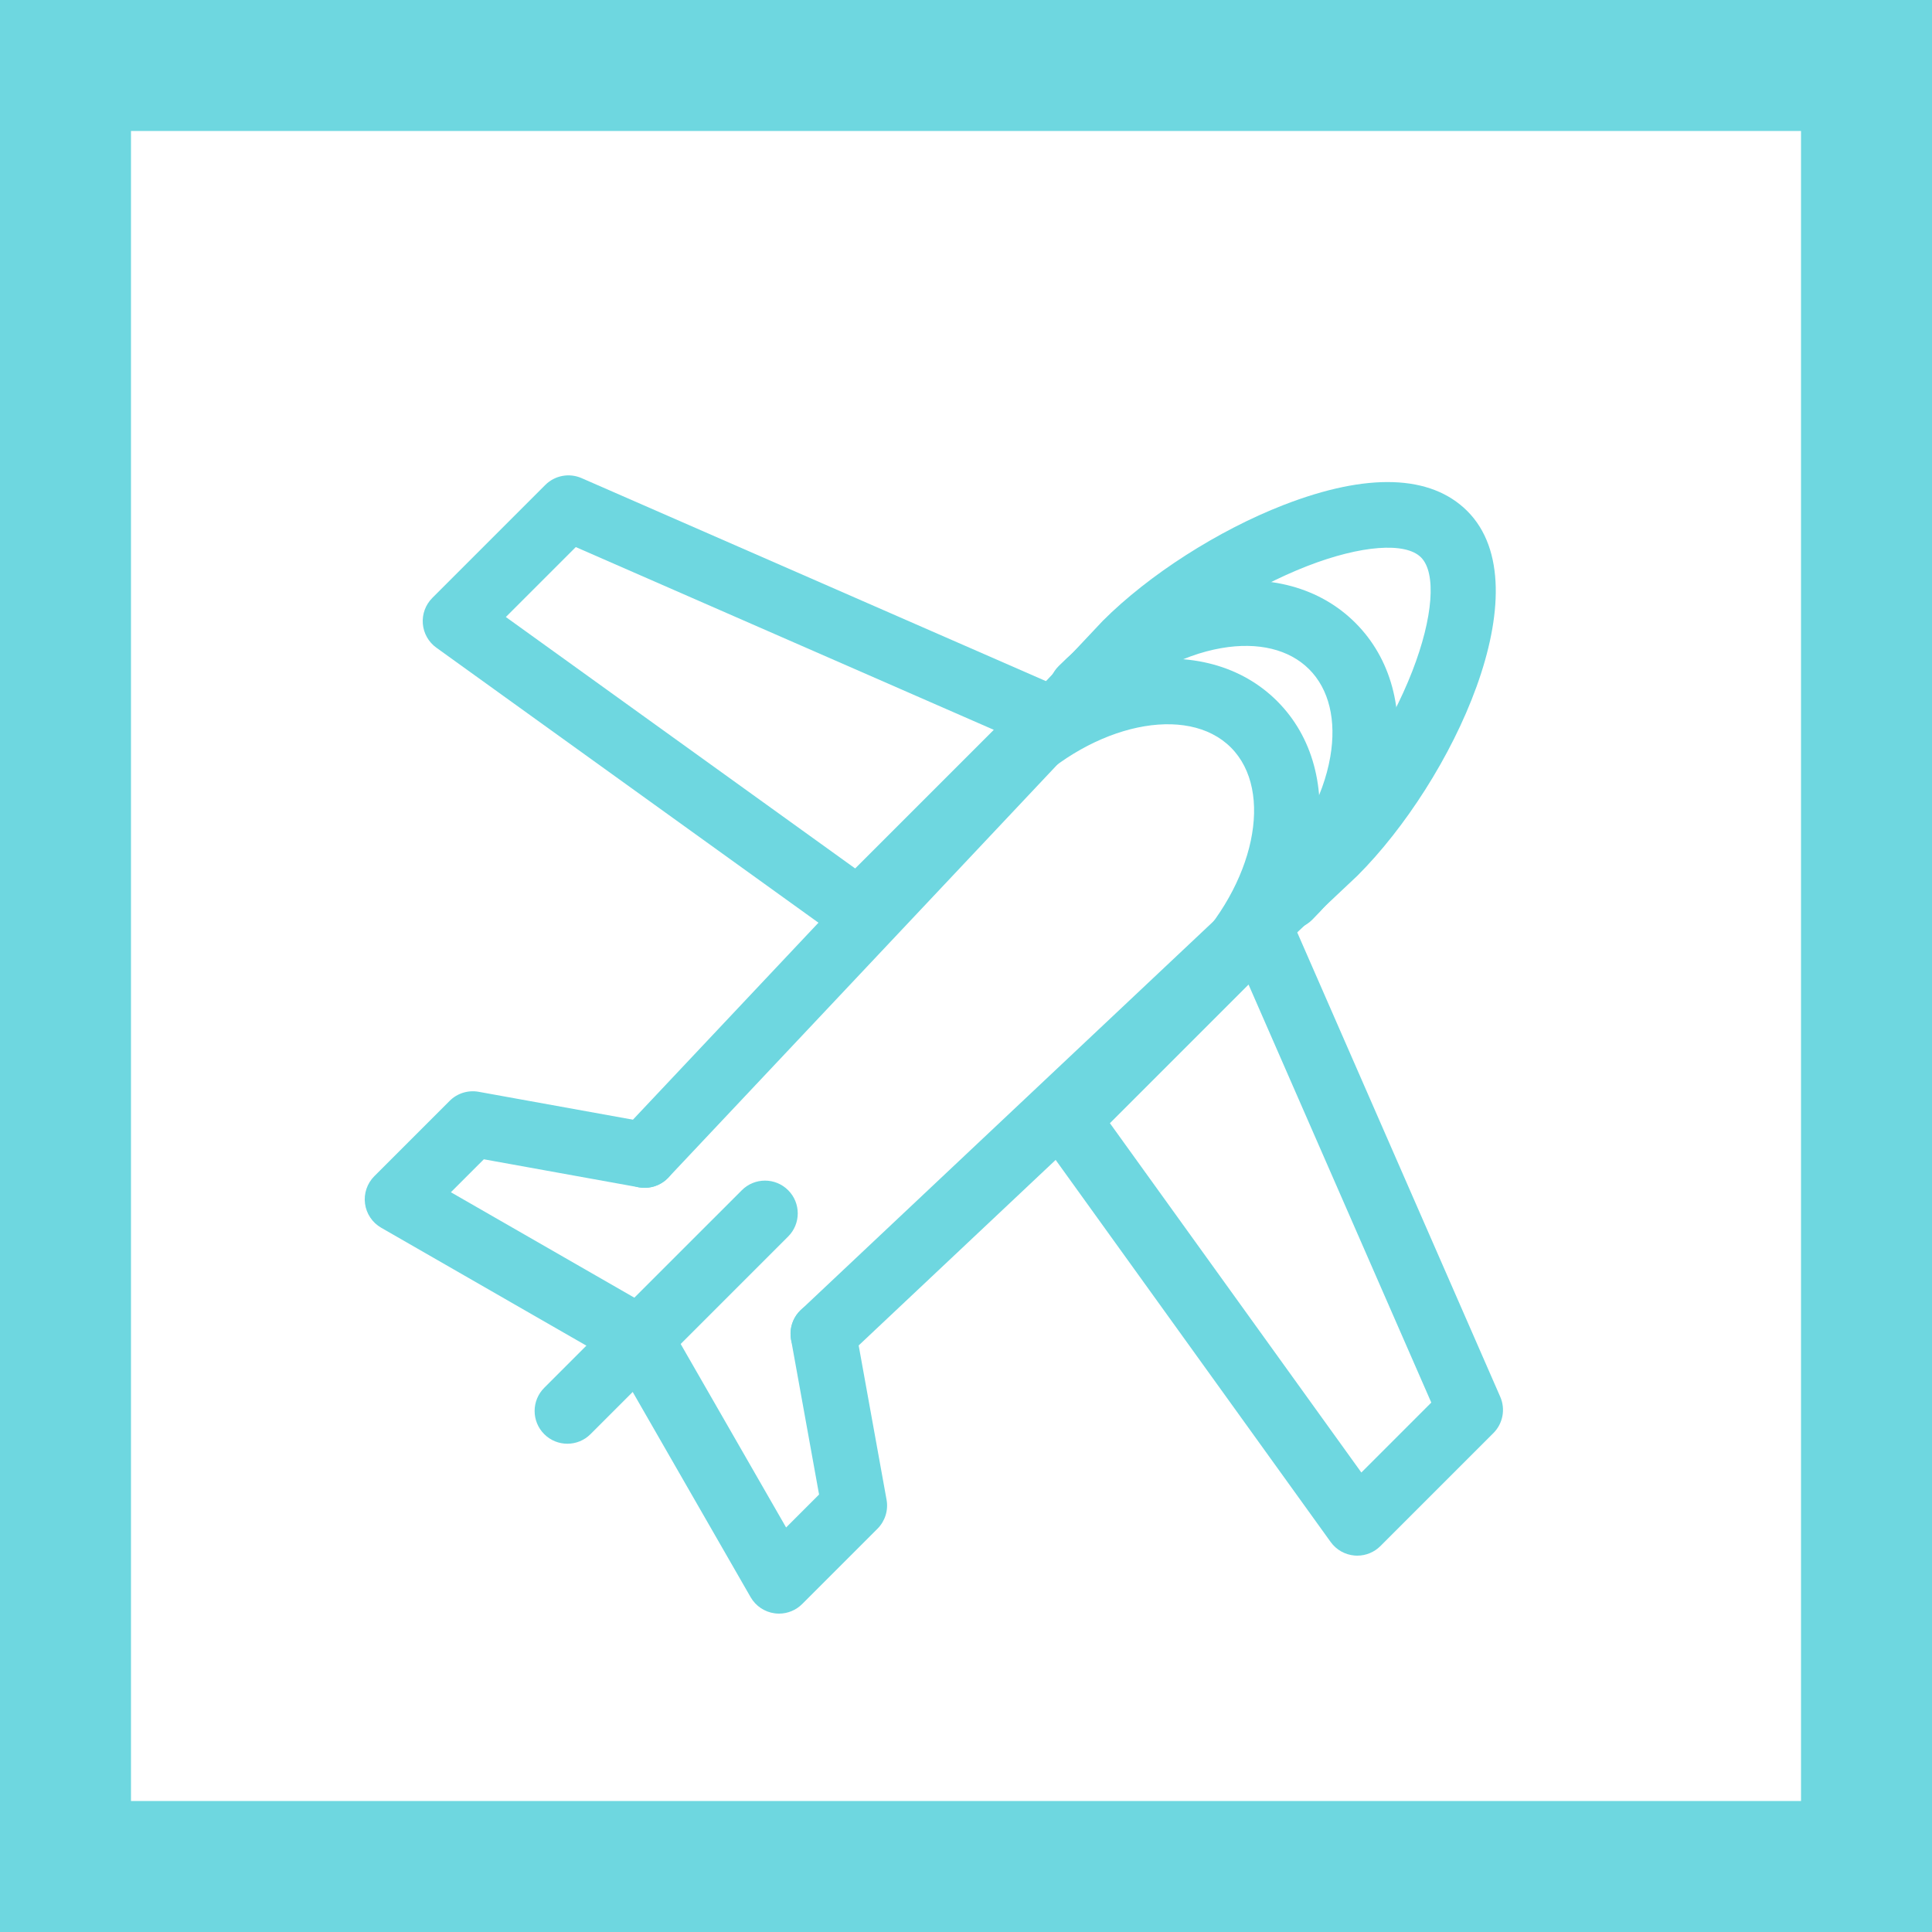 <?xml version="1.0" encoding="utf-8"?>
<!-- Generator: Adobe Illustrator 17.0.0, SVG Export Plug-In . SVG Version: 6.00 Build 0)  -->
<!DOCTYPE svg PUBLIC "-//W3C//DTD SVG 1.1//EN" "http://www.w3.org/Graphics/SVG/1.1/DTD/svg11.dtd">
<svg version="1.1" id="Layer_1" xmlns="http://www.w3.org/2000/svg" xmlns:xlink="http://www.w3.org/1999/xlink" x="0px" y="0px"
	 width="300px" height="300px" viewBox="0 0 300 300" enable-background="new 0 0 300 300" xml:space="preserve">
<g>
	<path fill="#6ED7E0" d="M133.327,146.589c-1.036,0-2.076-0.315-2.969-0.958L67.754,100.57c-1.211-0.872-1.978-2.23-2.098-3.717
		c-0.12-1.486,0.419-2.951,1.473-4.006l17.543-17.543c1.48-1.479,3.715-1.901,5.632-1.063l74.915,32.751
		c1.54,0.673,2.648,2.064,2.96,3.716c0.311,1.651-0.213,3.35-1.401,4.539L136.924,145.1
		C135.94,146.084,134.637,146.589,133.327,146.589z M78.548,95.809l54.242,39.043l21.526-21.526L89.409,84.949L78.548,95.809z"/>
	<path fill="#6ED7E0" d="M127.84,212.194c-1.352,0-2.702-0.536-3.702-1.598c-1.925-2.044-1.829-5.263,0.215-7.188l79.322-74.708
		c6.091-6.112,12.225-15.721,15.636-24.506c3.227-8.308,3.753-15.235,1.341-17.646c-2.411-2.412-9.339-1.886-17.647,1.341
		c-8.784,3.412-18.395,9.545-24.507,15.637l-74.708,79.321c-1.926,2.044-5.144,2.139-7.188,0.215
		c-2.044-1.925-2.14-5.144-0.215-7.188l74.867-79.486c7.137-7.138,17.892-14.026,28.068-17.978
		c12.991-5.046,22.853-4.719,28.52,0.947c11.89,11.89-2.377,41.934-17.031,56.588l-0.109,0.106l-79.378,74.762
		C130.343,211.736,129.091,212.194,127.84,212.194z"/>
	<path fill="#6ED7E0" d="M210.757,241.56c-0.136,0-0.273-0.006-0.41-0.016c-1.487-0.121-2.845-0.887-3.717-2.098l-45.062-62.605
		c-1.456-2.022-1.231-4.803,0.531-6.565l29.853-29.854c1.189-1.188,2.886-1.712,4.539-1.402c1.651,0.312,3.042,1.42,3.716,2.96
		l32.751,74.916c0.838,1.917,0.416,4.153-1.063,5.632l-17.543,17.543C213.395,241.028,212.099,241.56,210.757,241.56z
		 M172.347,174.409l39.043,54.242l10.86-10.86l-28.377-64.909L172.347,174.409z"/>
	<path fill="#6ED7E0" d="M120.966,250.562c-0.222,0-0.445-0.015-0.669-0.044c-1.569-0.209-2.951-1.135-3.74-2.508l-20.936-36.433
		l-36.433-20.936c-1.373-0.789-2.299-2.171-2.508-3.74c-0.208-1.569,0.326-3.145,1.446-4.265l11.695-11.695
		c1.178-1.178,2.857-1.702,4.5-1.408l26.673,4.822c2.764,0.5,4.599,3.145,4.099,5.908c-0.5,2.763-3.145,4.601-5.908,4.099
		l-24.055-4.348l-5.118,5.117l31.866,18.312c0.78,0.448,1.427,1.095,1.876,1.876l18.312,31.866l5.118-5.117l-4.349-24.055
		c-0.499-2.763,1.336-5.408,4.099-5.908c2.764-0.5,5.408,1.336,5.908,4.099l4.822,26.674c0.297,1.64-0.23,3.321-1.409,4.5
		l-11.695,11.695C123.602,250.033,122.306,250.562,120.966,250.562z"/>
	<path fill="#6ED7E0" d="M188.011,156.464c-1.301,0-2.603-0.497-3.596-1.489c-1.986-1.986-1.986-5.205,0-7.192
		c10.416-10.415,13.491-24.939,6.715-31.714c-6.775-6.778-21.3-3.702-31.714,6.714c-1.986,1.985-5.205,1.985-7.192,0
		c-1.986-1.986-1.986-5.205,0-7.192c6.829-6.828,15.201-11.385,23.574-12.83c9.027-1.555,17.022,0.615,22.522,6.115
		c5.501,5.501,7.673,13.5,6.115,22.523c-1.445,8.373-6.001,16.745-12.83,23.574C190.613,155.968,189.312,156.464,188.011,156.464z"
		/>
	<path fill="#6ED7E0" d="M200.162,144.313c-1.301,0-2.603-0.497-3.596-1.489c-1.986-1.986-1.986-5.205,0-7.192
		c5.357-5.356,8.908-11.789,10-18.112c0.979-5.674-0.188-10.504-3.286-13.601c-3.097-3.099-7.931-4.265-13.601-3.286
		c-6.323,1.091-12.756,4.643-18.113,10c-1.986,1.985-5.205,1.985-7.192,0c-1.986-1.986-1.986-5.205,0-7.192
		c6.829-6.828,15.201-11.385,23.574-12.83c9.027-1.558,17.022,0.615,22.523,6.116c5.5,5.5,7.673,13.499,6.115,22.522
		c-1.445,8.373-6.001,16.745-12.83,23.574C202.765,143.816,201.463,144.313,200.162,144.313z"/>
	<path fill="#6ED7E0" d="M88.101,224.182c-1.302,0-2.603-0.497-3.596-1.49c-1.986-1.986-1.986-5.205,0.001-7.191l30.687-30.686
		c1.986-1.986,5.206-1.985,7.191,0.001c1.986,1.986,1.986,5.205-0.001,7.191l-30.687,30.686
		C90.704,223.686,89.402,224.182,88.101,224.182z"/>
	<g>
		<g>
			<path fill="#6ED7E0" d="M300,300H0V0h300V300z M20.339,279.661h259.322V20.339H20.339V279.661z"/>
		</g>
	</g>
</g>
<g>
	<g>
		<path fill="none" stroke="#000000" stroke-width="28" d="M106.122,12.124"/>
	</g>
</g>
<g>
	<g>
		<path fill="none" stroke="#000000" stroke-width="28" d="M106.122,12.124"/>
	</g>
</g>
</svg>
